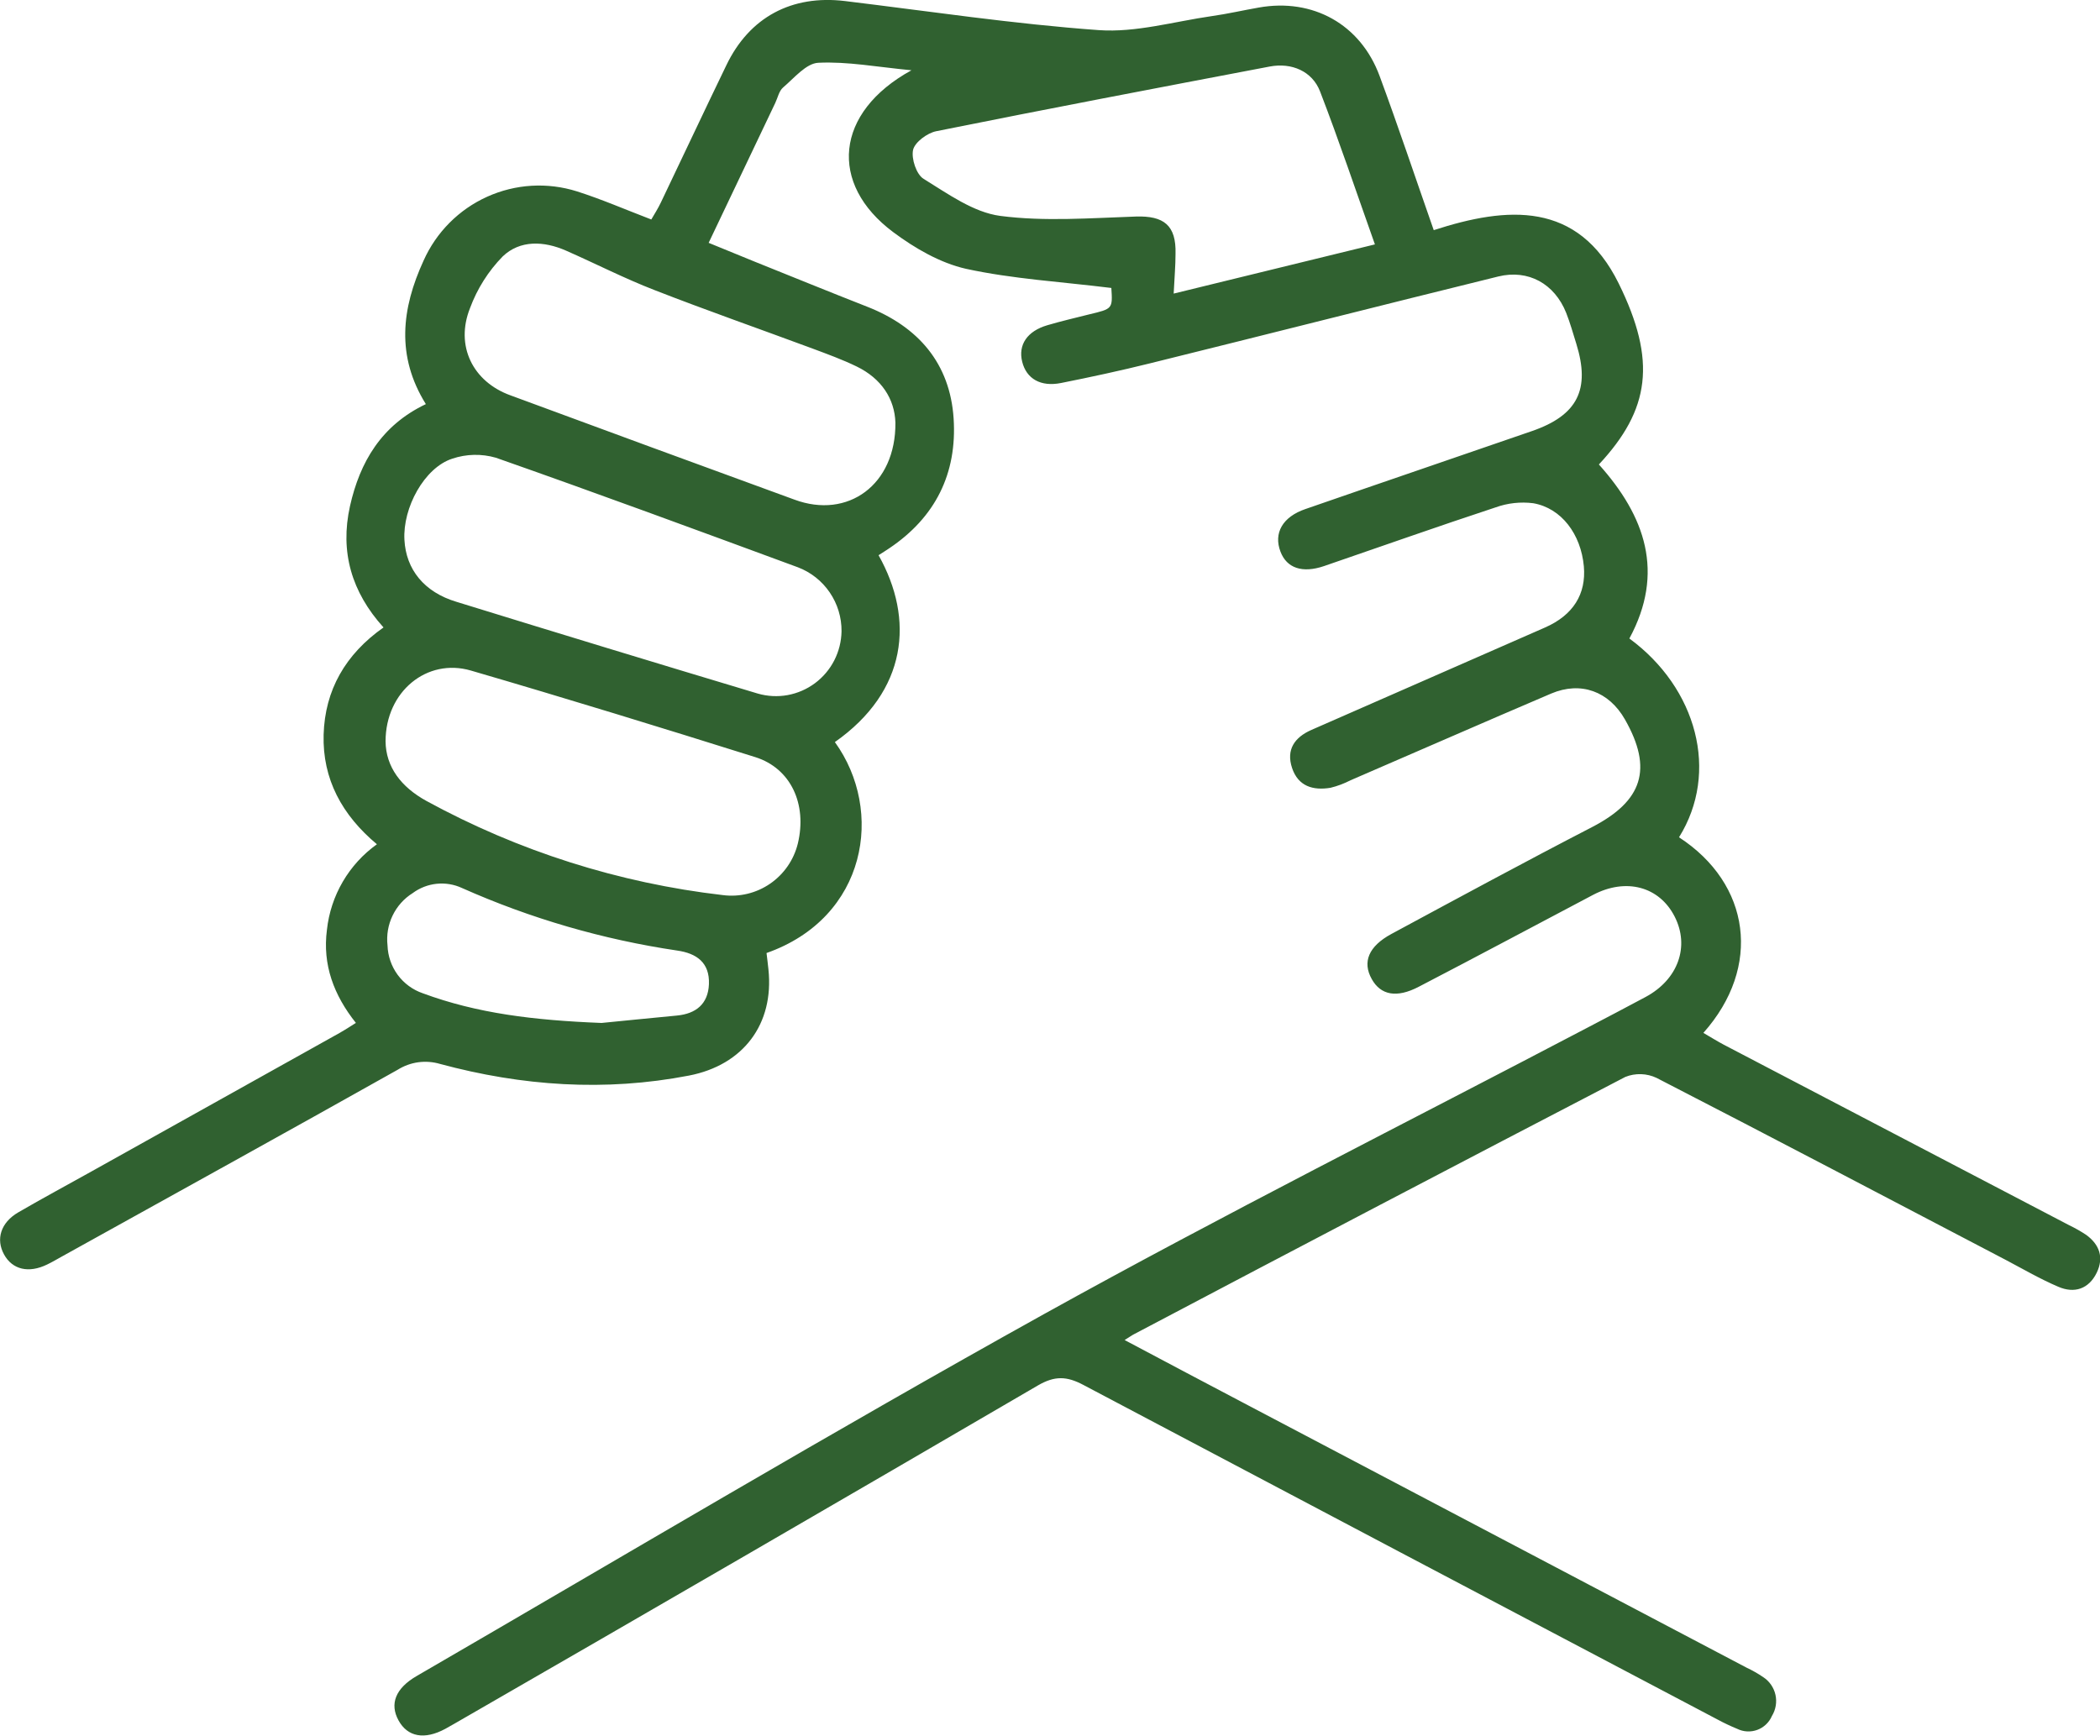 <svg xmlns="http://www.w3.org/2000/svg" width="75" height="62" viewBox="0 0 75 62" fill="none"><g clip-path="url(#clip0_241_23)"><path d="M39.691 10.286C37.895 10.063 36.174 9.966 34.5 9.602C33.58 9.394 32.674 8.869 31.902 8.293C29.585 6.567 29.813 4.012 32.552 2.51C31.31 2.391 30.264 2.192 29.227 2.242C28.791 2.262 28.362 2.79 27.965 3.127C27.823 3.249 27.777 3.49 27.688 3.677L25.309 8.674C25.878 8.906 26.414 9.129 26.95 9.345C28.29 9.883 29.626 10.429 30.969 10.955C32.798 11.671 33.929 12.982 34.058 14.948C34.186 16.913 33.406 18.48 31.759 19.585C31.633 19.67 31.505 19.751 31.377 19.832C32.663 22.117 32.411 24.685 29.817 26.507C31.592 28.961 30.965 32.779 27.376 34.042C27.398 34.231 27.425 34.429 27.444 34.626C27.651 36.587 26.54 38.046 24.604 38.42C21.606 38.999 18.646 38.794 15.718 38.004C15.465 37.929 15.199 37.909 14.938 37.944C14.677 37.98 14.426 38.072 14.202 38.212C10.22 40.45 6.221 42.656 2.228 44.873C2.048 44.972 1.868 45.08 1.684 45.168C1.024 45.49 0.443 45.352 0.145 44.81C-0.153 44.268 0.021 43.674 0.652 43.306C1.523 42.799 2.41 42.324 3.287 41.833C6.24 40.185 9.191 38.537 12.142 36.889C12.317 36.789 12.487 36.681 12.71 36.538C11.922 35.547 11.513 34.46 11.676 33.214C11.742 32.606 11.935 32.02 12.243 31.493C12.55 30.967 12.966 30.511 13.461 30.157C12.22 29.119 11.513 27.833 11.558 26.241C11.604 24.65 12.336 23.37 13.697 22.412C12.555 21.149 12.137 19.712 12.499 18.081C12.853 16.5 13.623 15.191 15.209 14.435C14.142 12.721 14.341 11.023 15.127 9.311C15.58 8.296 16.388 7.483 17.399 7.027C18.41 6.57 19.552 6.503 20.609 6.837C21.488 7.117 22.338 7.487 23.261 7.84C23.383 7.633 23.505 7.437 23.6 7.238C24.382 5.605 25.15 3.966 25.938 2.337C26.765 0.609 28.28 -0.191 30.175 0.037C33.195 0.403 36.209 0.858 39.242 1.076C40.57 1.17 41.931 0.769 43.28 0.575C43.841 0.496 44.395 0.368 44.954 0.27C46.886 -0.075 48.589 0.866 49.271 2.713C49.933 4.504 50.539 6.318 51.205 8.221C53.837 7.367 56.35 7.172 57.807 10.117C59.178 12.895 58.926 14.636 57.103 16.591C58.758 18.436 59.466 20.451 58.192 22.807C60.606 24.579 61.413 27.585 59.965 29.908C62.521 31.57 62.933 34.539 60.835 36.895C61.082 37.038 61.311 37.182 61.551 37.31C65.664 39.463 69.779 41.614 73.895 43.763C74.105 43.864 74.307 43.978 74.501 44.106C74.981 44.451 75.147 44.918 74.882 45.463C74.597 46.046 74.084 46.209 73.515 45.965C72.876 45.693 72.273 45.342 71.653 45.014C67.493 42.839 63.339 40.651 59.164 38.503C58.99 38.42 58.801 38.375 58.609 38.369C58.417 38.363 58.225 38.396 58.047 38.468C52.187 41.515 46.337 44.578 40.498 47.659C40.409 47.704 40.328 47.769 40.165 47.866C41.673 48.664 43.121 49.437 44.569 50.195L62.374 59.567C62.585 59.665 62.787 59.781 62.979 59.912C63.198 60.057 63.353 60.283 63.41 60.541C63.466 60.799 63.421 61.069 63.283 61.294C63.234 61.408 63.163 61.511 63.073 61.596C62.983 61.682 62.877 61.748 62.761 61.791C62.644 61.834 62.521 61.853 62.397 61.846C62.273 61.84 62.152 61.808 62.041 61.753C61.803 61.655 61.569 61.545 61.342 61.422C53.787 57.443 46.236 53.458 38.688 49.468C38.094 49.152 37.663 49.142 37.07 49.487C30.138 53.532 23.195 57.558 16.24 61.564C16.128 61.628 16.016 61.694 15.902 61.755C15.162 62.154 14.558 62.046 14.233 61.453C13.908 60.861 14.127 60.305 14.88 59.868C22.328 55.547 29.744 51.13 37.277 46.944C43.69 43.387 50.231 40.1 56.723 36.693C57.407 36.334 58.092 35.977 58.773 35.611C59.933 34.988 60.355 33.806 59.807 32.736C59.259 31.666 58.074 31.346 56.895 31.965C54.826 33.056 52.757 34.163 50.674 35.245C49.881 35.661 49.31 35.547 48.99 34.971C48.651 34.364 48.874 33.803 49.697 33.359C52.078 32.075 54.455 30.787 56.859 29.544C58.665 28.61 59.04 27.467 58.034 25.699C57.463 24.696 56.46 24.324 55.399 24.774C53.005 25.795 50.624 26.84 48.237 27.87C48.008 27.988 47.767 28.079 47.517 28.14C46.896 28.242 46.365 28.09 46.145 27.432C45.926 26.773 46.24 26.335 46.836 26.073C49.619 24.853 52.401 23.633 55.181 22.414C56.183 21.974 56.654 21.222 56.566 20.229C56.462 19.084 55.769 18.151 54.758 17.975C54.304 17.918 53.843 17.969 53.413 18.124C51.363 18.799 49.327 19.52 47.285 20.221C46.511 20.484 45.955 20.293 45.732 19.707C45.477 19.043 45.806 18.461 46.623 18.183C49.312 17.25 52.02 16.329 54.718 15.396C56.342 14.834 56.803 13.911 56.297 12.28C56.181 11.91 56.077 11.534 55.935 11.175C55.521 10.136 54.582 9.613 53.51 9.876C49.358 10.899 45.214 11.954 41.065 12.98C40.016 13.24 38.959 13.469 37.899 13.68C37.167 13.828 36.658 13.529 36.507 12.922C36.356 12.316 36.687 11.827 37.405 11.617C37.899 11.472 38.402 11.354 38.901 11.229C39.738 11.03 39.738 11.032 39.691 10.286ZM31.979 15.097C31.952 14.25 31.482 13.521 30.593 13.09C30.084 12.843 29.548 12.648 29.018 12.45C27.138 11.752 25.247 11.092 23.379 10.363C22.303 9.947 21.271 9.417 20.214 8.952C19.423 8.605 18.573 8.568 17.953 9.16C17.439 9.686 17.041 10.316 16.786 11.007C16.25 12.353 16.885 13.637 18.234 14.123C21.607 15.37 24.986 16.61 28.371 17.846C30.28 18.556 31.999 17.318 31.979 15.097ZM49.104 8.73C48.435 6.847 47.829 5.042 47.145 3.266C46.867 2.545 46.131 2.227 45.345 2.377C41.373 3.133 37.401 3.889 33.437 4.687C33.116 4.751 32.676 5.077 32.61 5.352C32.541 5.669 32.73 6.237 32.988 6.39C33.853 6.922 34.765 7.585 35.723 7.712C37.31 7.919 38.946 7.789 40.562 7.735C41.569 7.701 42.01 8.05 41.983 9.064C41.983 9.498 41.944 9.93 41.917 10.487L49.104 8.73ZM30.055 22.549C30.059 22.054 29.912 21.57 29.633 21.161C29.355 20.753 28.958 20.439 28.497 20.264C24.908 18.941 21.318 17.617 17.71 16.35C17.198 16.202 16.654 16.214 16.149 16.385C15.156 16.709 14.38 18.133 14.444 19.284C14.5 20.341 15.149 21.153 16.306 21.498C19.892 22.606 23.477 23.698 27.063 24.774C27.409 24.874 27.773 24.893 28.128 24.829C28.482 24.764 28.817 24.619 29.106 24.404C29.395 24.189 29.631 23.91 29.796 23.588C29.96 23.266 30.049 22.911 30.055 22.549ZM13.77 26.48C13.78 27.394 14.322 28.111 15.23 28.61C18.511 30.402 22.105 31.544 25.816 31.973C26.41 32.05 27.012 31.904 27.506 31.564C28 31.224 28.352 30.713 28.495 30.128C28.83 28.726 28.247 27.446 26.976 27.045C23.598 25.984 20.214 24.943 16.817 23.952C15.251 23.495 13.772 24.698 13.77 26.48ZM21.484 36.54C22.127 36.477 23.153 36.373 24.173 36.276C24.858 36.211 25.29 35.86 25.319 35.156C25.35 34.385 24.879 34.051 24.18 33.953C21.531 33.56 18.948 32.809 16.5 31.72C16.218 31.589 15.905 31.537 15.595 31.569C15.286 31.601 14.99 31.715 14.74 31.901C14.429 32.095 14.18 32.374 14.021 32.705C13.861 33.035 13.799 33.405 13.84 33.77C13.852 34.15 13.979 34.517 14.204 34.823C14.429 35.128 14.742 35.357 15.1 35.48C17.038 36.197 19.053 36.444 21.484 36.54Z" fill="#306130"></path></g><defs><clipPath id="clip0_241_23"><rect width="75" height="62" fill="white"></rect></clipPath></defs></svg>